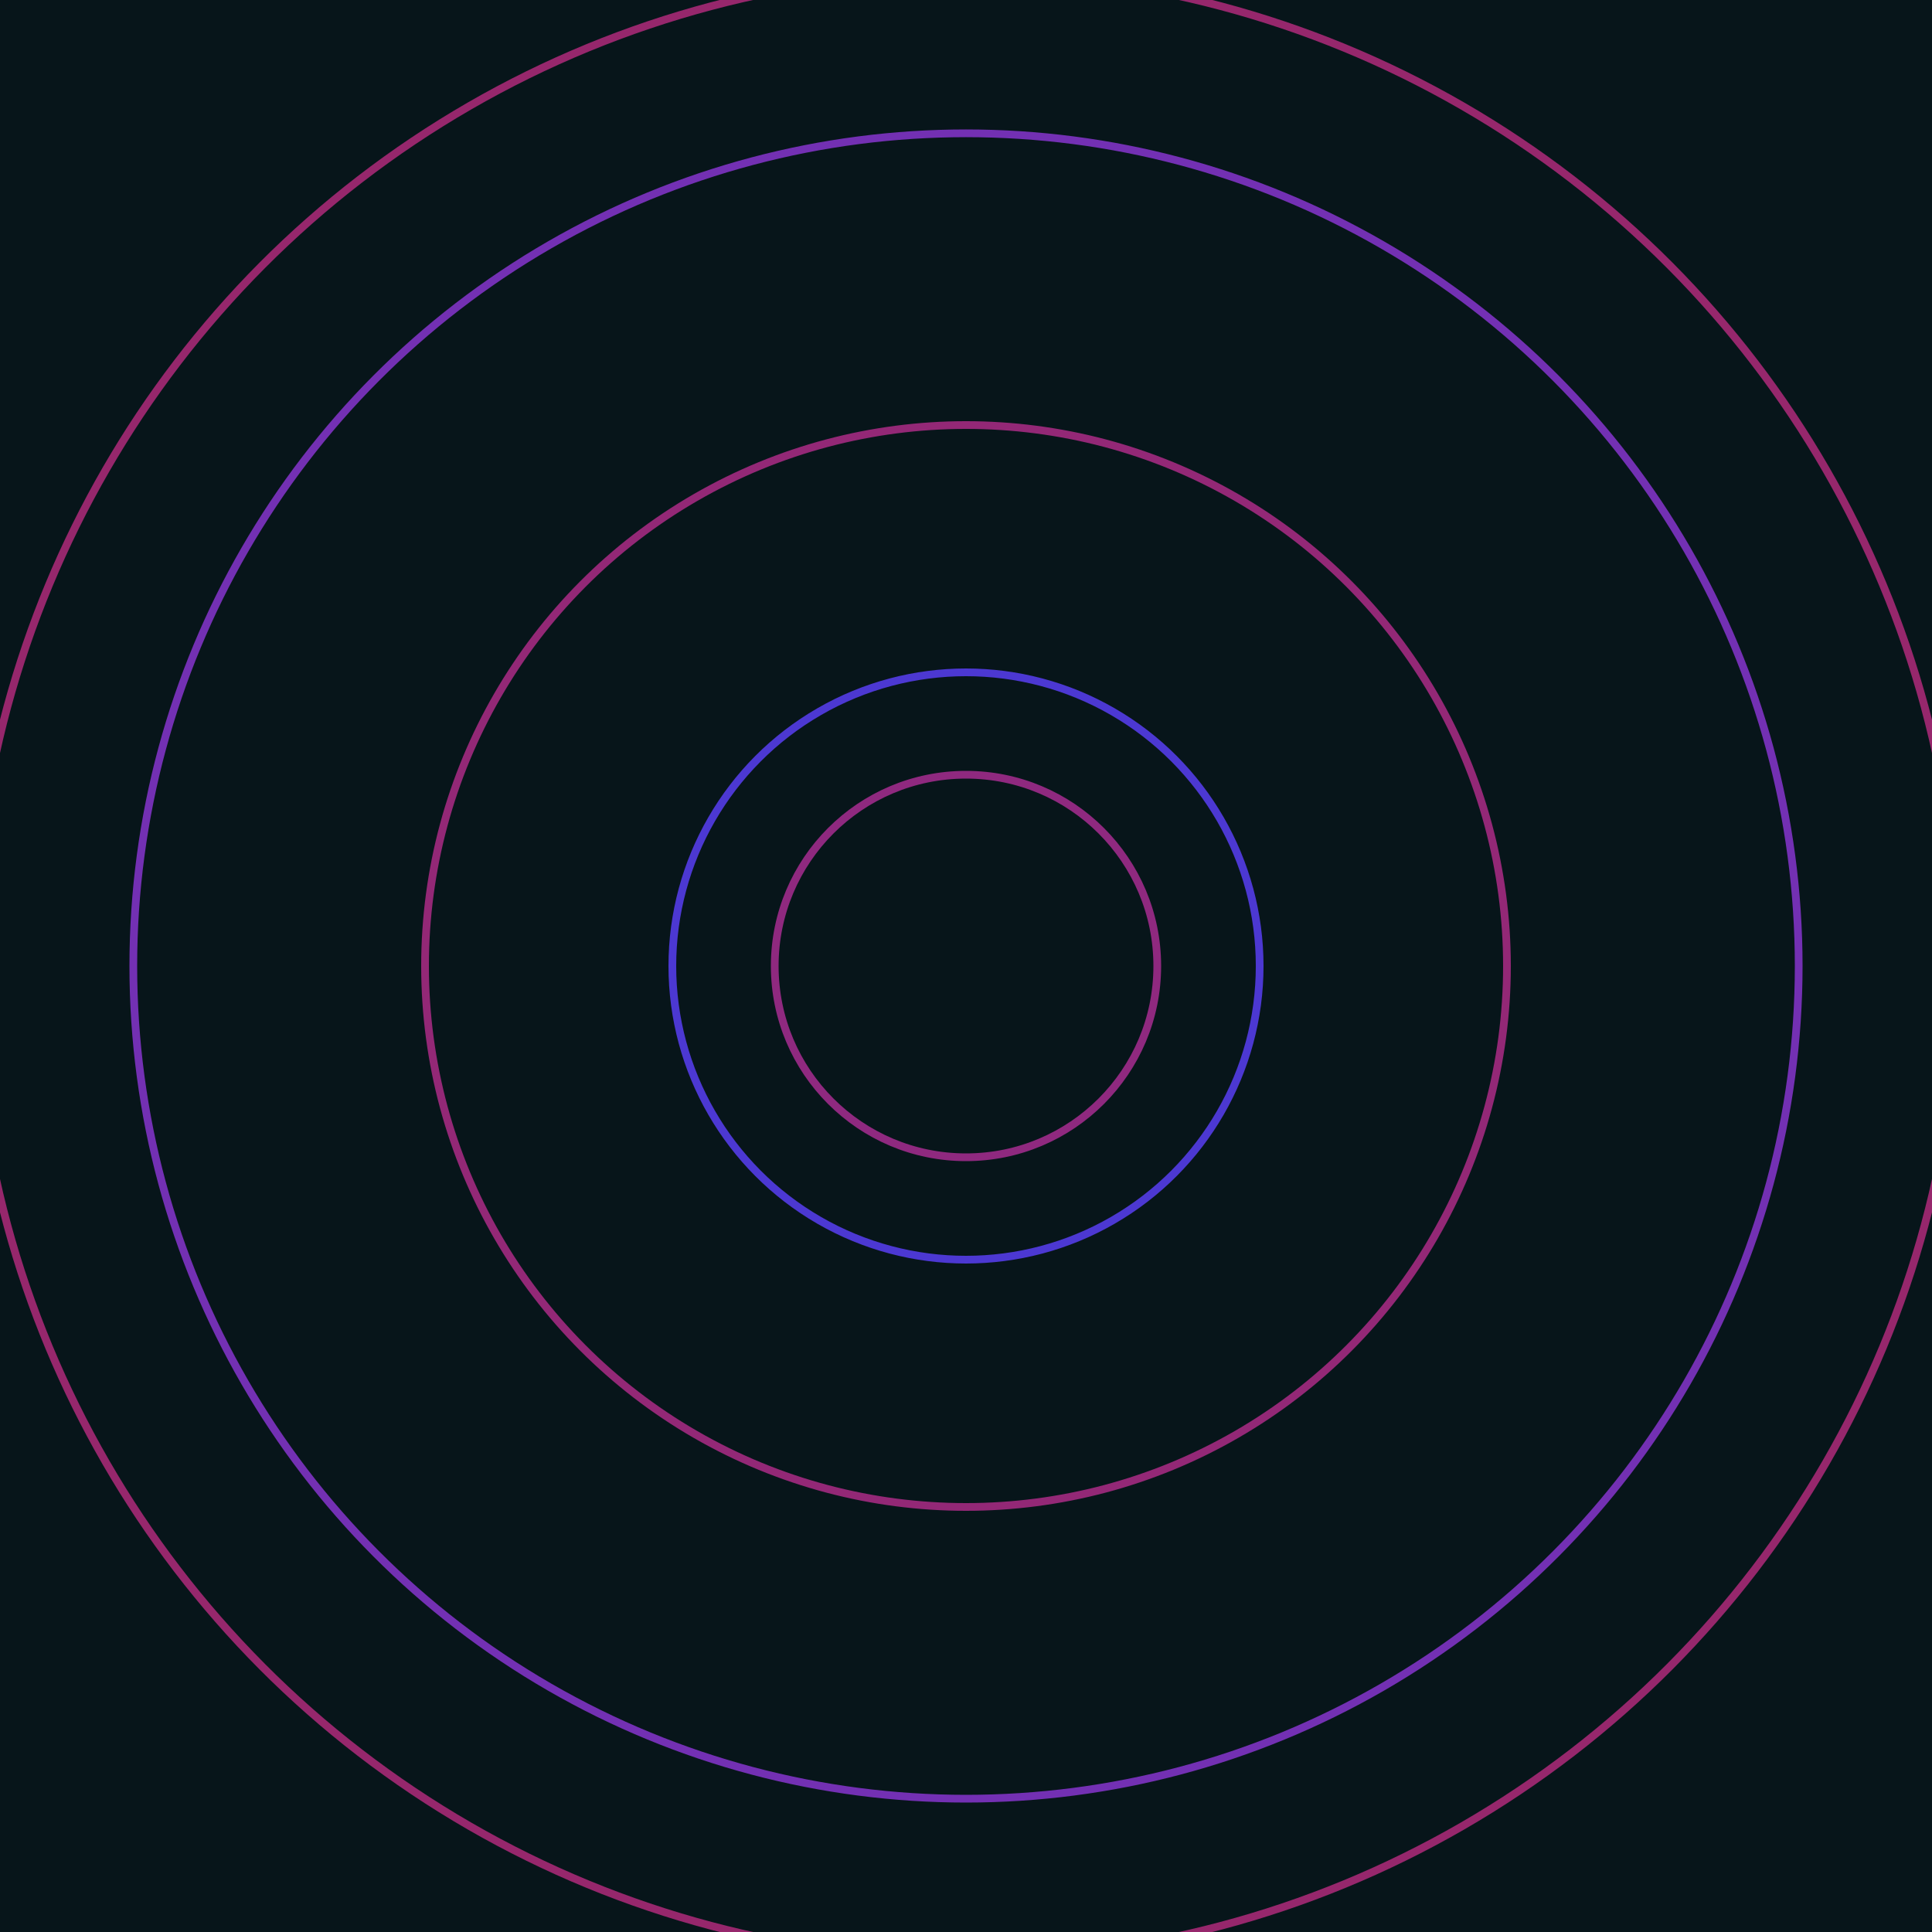 <svg xmlns="http://www.w3.org/2000/svg" xmlns:xlink="http://www.w3.org/1999/xlink" version="1.1" viewBox="-0 -0 1 1" width="500" height="500"><rect x="0" y="0" width="1" height="1" fill="#07151a"></rect><rect x="0" y="0" width="1" height="1" fill="#07151a"></rect><g><g><circle cx="0.5" cy="0.5" r="0.152" stroke="#4c38d2" fill="none" stroke-width="0.004"><animate data-id="a0" attributeName="stroke" begin="indefinate" dur="0.1s" from="#ff9199" to="#4c38d2"></animate></circle><circle cx="0.5" cy="0.5" r="0.431" stroke="#7330b3" fill="none" stroke-width="0.004"><animate data-id="a1" attributeName="stroke" begin="indefinate" dur="0.1s" from="#ff9199" to="#4c38d2"></animate></circle><circle cx="0.5" cy="0.5" r="0.792" stroke="#812d9e" fill="none" stroke-width="0.004"><animate data-id="a2" attributeName="stroke" begin="indefinate" dur="0.1s" from="#ff9199" to="#4c38d2"></animate></circle><animateTransform attributeName="transform" attributeType="XML" type="translate" values="0.004 0; 0.004 0;" keyTimes="0; 1" dur="0s" repeatCount="1"></animateTransform></g></g><g><g><circle cx="0.5" cy="0.5" r="0.099" stroke="#8f297f" fill="none" stroke-width="0.004"><animate data-id="b0" attributeName="stroke" begin="indefinate" dur="0.1s" from="#ff9199" to="#961c85"></animate></circle><circle cx="0.5" cy="0.5" r="0.28" stroke="#932876" fill="none" stroke-width="0.004"><animate data-id="b1" attributeName="stroke" begin="indefinate" dur="0.1s" from="#ff9199" to="#961c85"></animate></circle><circle cx="0.5" cy="0.5" r="0.514" stroke="#96276c" fill="none" stroke-width="0.004"><animate data-id="b2" attributeName="stroke" begin="indefinate" dur="0.1s" from="#ff9199" to="#961c85"></animate></circle><circle cx="0.5" cy="0.5" r="0.792" stroke="#992661" fill="none" stroke-width="0.004"><animate data-id="b3" attributeName="stroke" begin="indefinate" dur="0.1s" from="#ff9199" to="#961c85"></animate></circle><animateTransform attributeName="transform" attributeType="XML" type="translate" values="-0.004 0; -0.004 0;" keyTimes="0; 1" dur="0s" repeatCount="1"></animateTransform></g></g></svg>